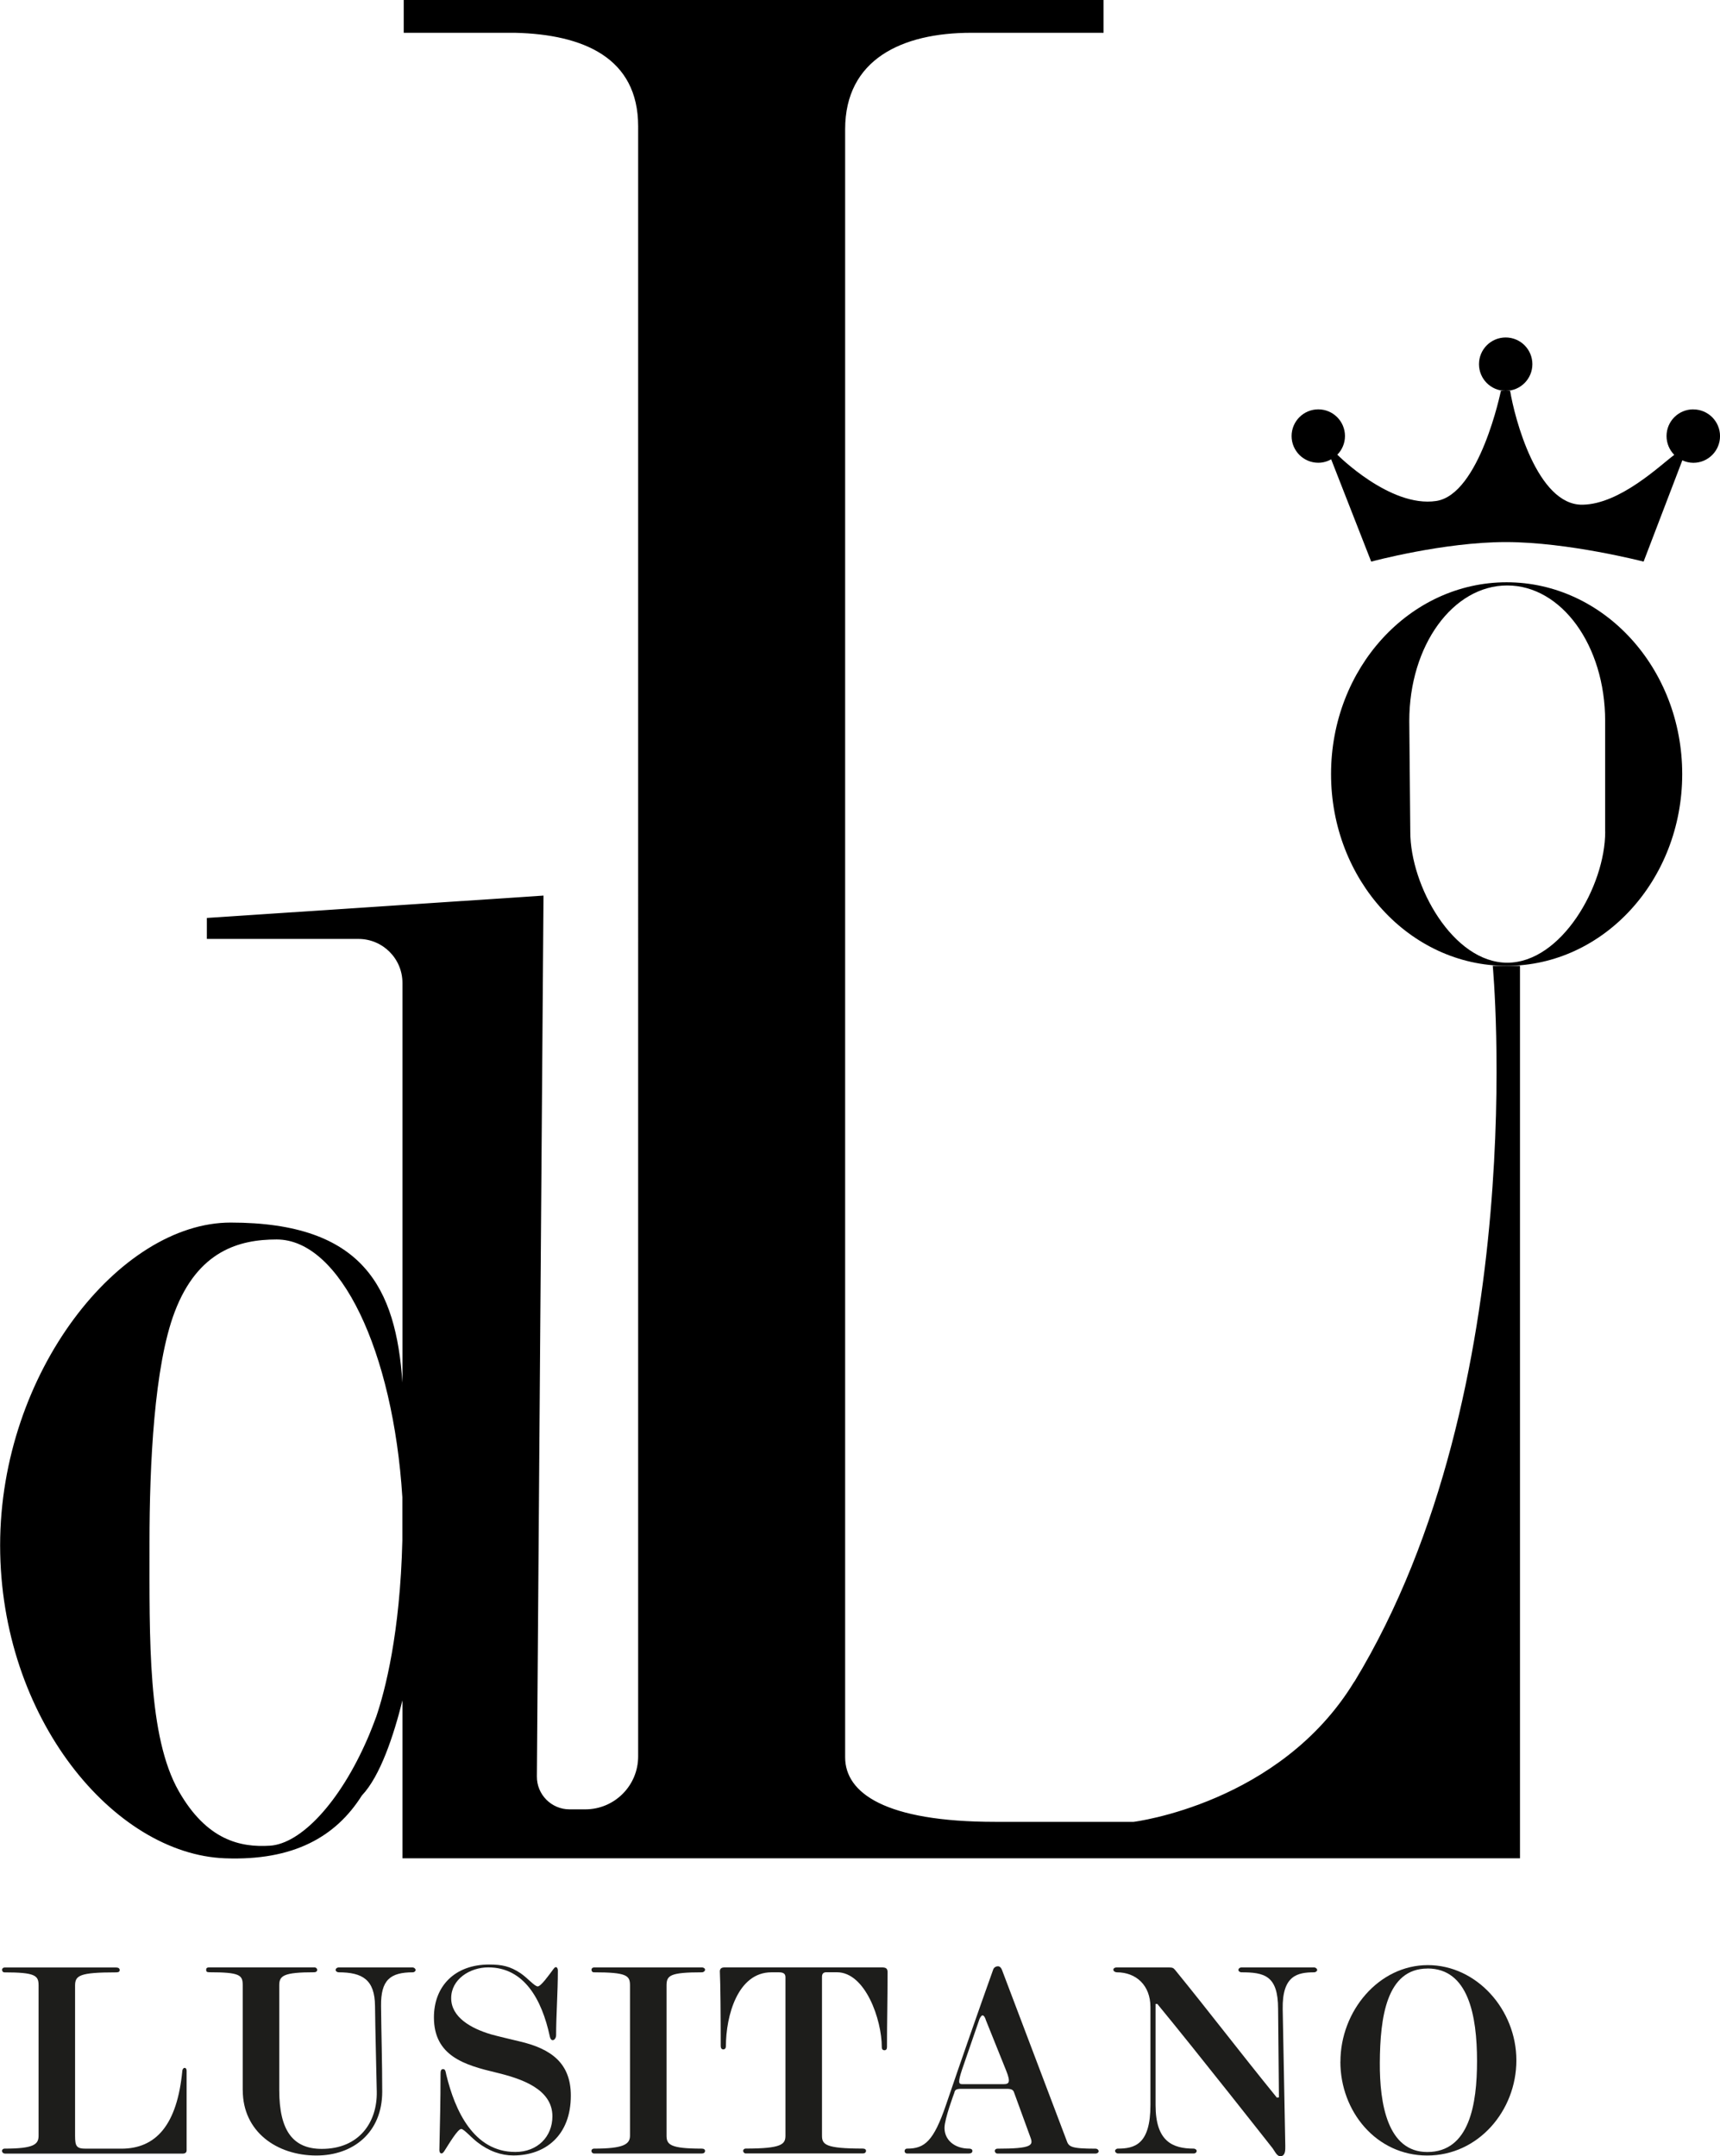 <?xml version="1.0" encoding="UTF-8"?>
<svg xmlns="http://www.w3.org/2000/svg" width="114.56mm" height="143.58mm" viewBox="0 0 324.73 407">
  <defs>
    <style>
      .cls-1 {
        fill: #1d1d1b;
      }
    </style>
  </defs>
  <g id="Calque_1" data-name="Calque 1"/>
  <g id="Calque_2" data-name="Calque 2">
    <g id="Calque_2-2" data-name="Calque 2">
      <g>
        <g>
          <circle cx="284.27" cy="68.74" r="5.04"/>
          <path d="M319.68,77.27c-2.79,0-5.04,2.26-5.04,5.04,0,1.38,.56,2.64,1.46,3.55h0c-2.63,1.94-10.22,9.3-17.32,9.41-8.57,.13-12.85-16.46-13.67-21.5h-1.74s-4,19.59-12.24,20.8c-8.7,1.29-18.64-8.74-18.64-8.74h-.01c.89-.9,1.45-2.15,1.45-3.52,0-2.79-2.26-5.04-5.04-5.04s-5.04,2.26-5.04,5.04,2.26,5.04,5.04,5.04c.94,0,1.8-.27,2.56-.72l-.12,.09,7.55,19.29s13.65-3.69,25.42-3.69,26.01,3.69,26.01,3.69l7.31-19.11-.05-.03c.65,.3,1.37,.49,2.13,.49,2.79,0,5.04-2.26,5.04-5.04s-2.26-5.04-5.04-5.04Z"/>
          <path d="M284.45,109.91c-18.31,0-33.15,16.21-33.15,36.2s14.84,36.2,33.15,36.2,33.15-16.21,33.15-36.2-14.84-36.2-33.15-36.2Zm18.61,47.08c0,10.27-8.28,24.73-18.49,24.73h0c-10.21,0-18.31-14.46-18.31-24.73l-.19-20.89c0-14.32,8.28-25.59,18.49-25.59h0c10.21,0,18.49,11.27,18.49,25.59v20.89Z"/>
          <path d="M255.69,317.41c-14.01,23.08-41.67,26.48-41.67,26.48h-26.11c-20.84,0-28.35-5.46-28.35-12.19V24.4c0-13.15,10.66-18.21,23.81-18.21h24.98V0H76.22V6.19h21.02c12.92,.31,23.24,4.72,23.24,17.65V331.54c0,5.52-4.47,9.99-9.99,9.99h-2.96c-3.43,0-6.2-2.79-6.17-6.22l1.25-166.26-63.56,4.22v3.96h28.62c4.59,0,8.31,3.72,8.31,8.31v75.43c-1.24-17.82-7.32-30.2-32.44-30.2-20.97,0-43.52,28.3-43.52,60.92s21.5,58.29,42.46,59.08c12.93,.49,20.92-4.06,25.84-11.86l.03-.03c3.43-3.64,5.96-11.22,7.63-17.92v29.81h210.99V182.31h-5.14s7.52,79.71-26.11,135.1Zm-184.68,6.68c-.42,1.15-.86,2.27-1.31,3.36-.05,.1-.15,.34-.29,.68-5.27,12.17-12.64,19.88-18.43,20.26-5.6,.36-11.94-1.03-17.22-10.27-5.89-10.31-5.54-28.7-5.54-46.94,0-14.77,.89-33.37,4.75-43.52,4.39-11.57,12.2-13.7,19.26-13.7,12.03,0,21.99,21.11,23.73,48.64v8.2c-.43,17.51-3.25,28.31-4.95,33.3Z"/>
        </g>
        <g>
          <path class="cls-1" d="M.87,406.49c-.27,0-.49-.22-.49-.49s.22-.43,.49-.43c5.54,0,6.41-.81,6.41-2.44v-28.39c0-1.85-.65-2.44-6.46-2.44-.27,0-.43-.22-.43-.49s.22-.43,.49-.43H21.88c.38,0,.71,.11,.71,.49s-.33,.43-.71,.43c-6.9,0-7.71,.6-7.71,2.5v28.34c0,2.01,.27,2.44,2.06,2.44h6.68c6.51,0,10.53-4.45,11.51-14.71,0-.16,.16-.54,.43-.54s.38,.27,.38,.54v15.04c0,.38-.27,.6-.71,.6H.87Z"/>
          <path class="cls-1" d="M45.82,394.54v-19.82c0-1.9-.49-2.44-6.3-2.44-.49,0-.6-.16-.6-.43s.05-.49,.6-.49h19.82c.33,0,.54,.22,.54,.49s-.27,.43-.54,.43c-5.81,0-6.62,.65-6.62,2.44v19.82c0,7.66,2.61,11.08,8.04,11.08,7.06,0,10.48-5.05,10.37-10.8-.11-5.75-.27-10.97-.33-16.18-.05-4.94-2.33-6.35-6.89-6.35-.16,0-.54-.16-.54-.43,0-.33,.33-.49,.54-.49h14.01c.22,0,.54,.22,.54,.49,0,.22-.27,.43-.49,.43-4.34,0-6.08,1.47-6.03,6.35,.05,5.32,.22,10.48,.22,16.18,0,7.71-5.48,12.05-12.43,12.05-7.49,0-13.9-4.51-13.9-12.32Z"/>
          <path class="cls-1" d="M81.92,380.81c0-5.92,3.96-9.99,10.42-9.99,2.44,0,3.96,.33,5.92,1.63,1.3,.87,2.66,2.5,3.26,2.5s2.06-2.06,2.99-3.31c.11-.11,.22-.33,.43-.33,.27,0,.38,.38,.38,.6,0,4.29-.33,8.47-.33,12.32,0,.27-.22,.87-.65,.87-.33,0-.49-.43-.54-.71-1.52-7.06-4.89-13.03-11.62-13.03-3.47,0-7,2.23-7,5.81s3.69,5.7,7.55,6.84c.92,.27,4.4,1.09,5.27,1.3,6.14,1.41,9.77,4.18,9.77,10.26,0,7.49-4.78,11.29-10.86,11.29-2.28,0-4.62-.81-6.79-2.5-1.19-.92-2.55-2.5-3.04-2.5-.65,0-2.23,2.66-3.2,4.18-.11,.16-.33,.49-.6,.43-.27-.05-.33-.43-.33-.65,.11-5.05,.22-9.23,.22-14.28,0-.6,.05-.98,.49-.98,.49,0,.49,.71,.6,1.09,1.63,6.73,5.16,14.55,13.03,14.55,4.18,0,7-2.88,7-6.73,0-5.16-5.86-7.11-10.59-8.25-5.92-1.41-11.78-3.09-11.78-10.42Z"/>
          <path class="cls-1" d="M118.94,374.73c0-1.85-.65-2.44-6.84-2.44-.27,0-.43-.22-.43-.49s.22-.43,.49-.43h20.41c.22,0,.54,.16,.54,.43s-.33,.49-.54,.49c-6.13,0-6.73,.6-6.73,2.5v28.34c0,1.68,.71,2.44,6.62,2.44,.43,0,.65,.16,.65,.43,0,.33-.27,.49-.6,.49h-20.36c-.27,0-.49-.22-.49-.49s.22-.43,.49-.43c5.54,0,6.79-.81,6.79-2.44v-28.39Z"/>
          <path class="cls-1" d="M136.74,371.36h29.64c.87,0,1.19,.16,1.19,.92,0,5.38-.11,9.34-.11,14.12,0,.38-.16,.6-.49,.6-.27,0-.49-.16-.49-.6,0-5.16-3.09-14.12-8.47-14.12h-2.01c-.54,0-.81,.27-.81,.87v29.97c0,1.68,.65,2.44,7.66,2.44,.43,0,.65,.16,.65,.43,0,.33-.27,.49-.6,.49h-22.1c-.27,0-.49-.22-.49-.49s.22-.43,.49-.43c6.79,0,7.49-.81,7.49-2.44v-29.91c0-.65-.38-.92-1.25-.92h-1.41c-6.35,0-8.58,8.2-8.58,13.95,0,.33-.16,.6-.49,.6-.38,0-.49-.33-.49-.65,0-5.16-.05-11.94-.16-13.95-.05-.54,.22-.87,.81-.87Z"/>
          <path class="cls-1" d="M171.21,406.49c-.22,0-.43-.22-.43-.43,0-.27,.16-.49,.49-.49,3.31,0,4.99-1.41,7.33-8.25,2.82-8.31,6.3-18.24,8.9-25.52,.11-.38,.49-.65,.92-.65,.38,0,.65,.38,.76,.71l12.16,32.09c.43,1.25,.71,1.63,5.54,1.63,.27,0,.54,.22,.54,.49s-.33,.43-.54,.43h-18.57c-.27,0-.49-.22-.49-.49s.22-.43,.49-.43c6.57,0,6.79-.65,6.24-2.12l-3.09-8.47c-.16-.54-.54-.71-1.41-.71h-8.58c-.98,0-1.19,.22-1.3,.76,0,0-1.85,4.89-1.85,6.62,0,2.28,1.9,3.91,4.67,3.91,.27,0,.6,.11,.6,.43s-.27,.49-.65,.49h-11.73Zm13.63-25.14l-3.2,9.28c-.81,2.44-.65,2.77,0,2.77h7.87c.98,0,1.36-.33,.43-2.61l-3.8-9.45c-.11-.38-.33-.92-.65-.92-.22,0-.54,.54-.65,.92Z"/>
          <path class="cls-1" d="M241.08,395.95l.38-.05-.16-16.72c0-6.3-2.61-6.89-6.95-6.89-.16,0-.54-.16-.54-.43,0-.33,.33-.49,.54-.49h13.79c.22,0,.54,.22,.54,.49,0,.22-.33,.43-.54,.43-3.2,0-6.08,.6-5.97,6.95l.49,25.79c0,.71,.05,1.74-.71,1.95-.81,.22-1.19-.81-1.68-1.47,0,0-14.39-18.3-21.77-27.25h-.33v19.11c0,6.84,3.2,8.2,7.22,8.2,.16,0,.54,.16,.54,.43,0,.33-.33,.49-.54,.49h-14.33c-.22,0-.54-.22-.54-.49,0-.22,.27-.43,.49-.43,3.2,0,6.19-.76,6.19-8.25v-18.46c0-4.13-2.71-6.57-6.35-6.57-.22,0-.65-.16-.65-.49,0-.27,.27-.43,.6-.43h9.88c.71,0,.87,.11,1.19,.49,6.68,8.2,11.73,14.88,19.22,24.11Z"/>
          <path class="cls-1" d="M253.07,389.17c0-9.61,7.27-18.24,16.5-18.24s16.72,8.42,16.72,17.97-7.22,17.97-16.83,17.97-16.4-8.31-16.4-17.7Zm16.45-17.59c-7.76,0-8.96,9.23-9.01,17.75-.05,7.82,1.47,16.88,8.96,16.88,7.98,0,9.39-9.07,9.39-17.16,0-8.58-1.63-17.48-9.34-17.48Z"/>
        </g>
      </g>
    </g>
  </g>
</svg>